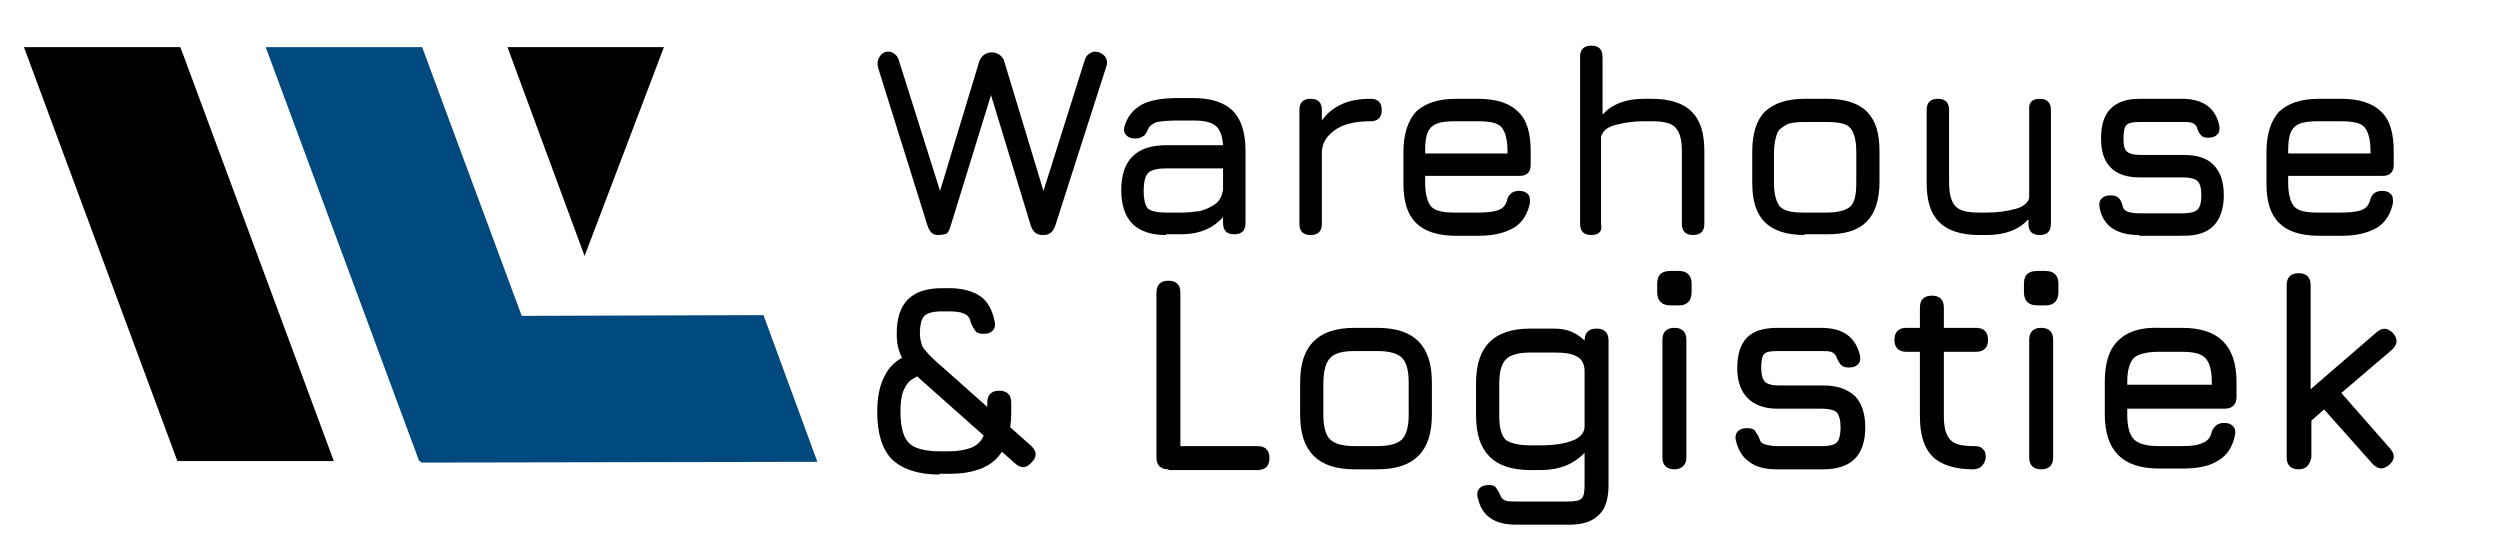 <?xml version="1.0" encoding="utf-8"?>
<!-- Generator: Adobe Illustrator 27.6.1, SVG Export Plug-In . SVG Version: 6.00 Build 0)  -->
<svg version="1.1" id="Laag_1" xmlns="http://www.w3.org/2000/svg" xmlns:xlink="http://www.w3.org/1999/xlink" x="0px" y="0px"
	 viewBox="0 0 334 73" style="enable-background:new 0 0 334 73;" xml:space="preserve">
<style type="text/css">
	.st0{fill:#00497F;}
</style>
<g>
	<path d="M125.3,31.4c-0.7,0-1.1-0.4-1.4-1.3L117.3,9c-0.1-0.5-0.1-0.9,0.2-1.4c0.3-0.5,0.7-0.7,1.2-0.7c0.3,0,0.6,0.1,0.8,0.3
		c0.3,0.2,0.5,0.5,0.6,0.9l5.9,18.7h-0.8l5.6-18.5c0.1-0.4,0.4-0.8,0.7-1s0.6-0.3,1-0.3c0.4,0,0.7,0.1,1,0.3c0.3,0.2,0.6,0.5,0.7,1
		l5.6,18.5h-0.8l5.9-18.7c0.1-0.4,0.3-0.7,0.6-0.9s0.5-0.3,0.8-0.3c0.5,0,0.9,0.2,1.3,0.6c0.3,0.4,0.4,0.9,0.2,1.4L141,30.1
		c-0.3,0.9-0.8,1.3-1.6,1.3h-0.1c-0.8,0-1.3-0.4-1.6-1.3L132,11.4h0.8l-5.8,18.8c-0.1,0.4-0.3,0.8-0.5,1
		C126.2,31.3,125.8,31.4,125.3,31.4z"/>
	<path d="M155.8,31.4c-2,0-3.5-0.5-4.5-1.5c-1-1-1.5-2.5-1.5-4.5s0.5-3.5,1.5-4.5c1-1,2.5-1.5,4.5-1.5h7.6c-0.1-1.3-0.4-2.1-1-2.6
		c-0.6-0.5-1.6-0.7-3-0.7h-2.1c-1.2,0-2.1,0.1-2.7,0.2c-0.6,0.2-1,0.5-1.2,0.9c-0.2,0.5-0.4,0.9-0.7,1c-0.2,0.2-0.6,0.3-1,0.3
		c-0.5,0-0.9-0.1-1.2-0.4c-0.3-0.3-0.4-0.7-0.3-1.1c0.4-1.4,1.1-2.3,2.3-3c1.1-0.6,2.7-0.9,4.8-0.9h2.1c2.4,0,4.2,0.6,5.3,1.7
		s1.7,2.9,1.7,5.3v9.7c0,1-0.5,1.5-1.5,1.5c-1,0-1.5-0.5-1.5-1.5v-0.8c-1.3,1.5-3.2,2.3-5.6,2.3H155.8z M155.8,28.4h2
		c0.9,0,1.7-0.1,2.5-0.2c0.8-0.2,1.4-0.5,2-0.9c0.6-0.4,0.9-1,1.1-1.9v-2.9h-7.6c-1.2,0-2,0.2-2.4,0.6c-0.4,0.4-0.6,1.2-0.6,2.4
		c0,1.2,0.2,2,0.6,2.4C153.8,28.2,154.6,28.4,155.8,28.4z"/>
	<path d="M175.1,31.4c-1,0-1.5-0.5-1.5-1.5V14.7c0-1,0.5-1.5,1.5-1.5c1,0,1.5,0.5,1.5,1.5v1.4c0.7-1,1.6-1.7,2.7-2.2
		c1.1-0.5,2.4-0.7,3.8-0.7c1,0,1.5,0.5,1.5,1.5c0,1-0.5,1.5-1.5,1.5c-2.1,0-3.7,0.4-4.8,1.2c-1.1,0.8-1.7,1.8-1.7,3v9.5
		C176.6,30.9,176.1,31.4,175.1,31.4z"/>
	<path d="M190.4,23.5v0.9c0,1.5,0.3,2.6,0.8,3.2c0.6,0.6,1.6,0.8,3.2,0.8h3c1.2,0,2.1-0.1,2.7-0.3c0.6-0.2,1-0.6,1.2-1.2
		c0.1-0.5,0.3-0.8,0.5-1c0.2-0.2,0.6-0.4,1.1-0.4c0.5,0,0.9,0.1,1.2,0.4c0.3,0.3,0.3,0.6,0.3,1.2c-0.3,1.5-1,2.6-2.1,3.3
		c-1.2,0.7-2.7,1.1-4.8,1.1h-3c-2.4,0-4.2-0.6-5.3-1.7c-1.2-1.2-1.7-2.9-1.7-5.3v-4.2c0-2.4,0.6-4.2,1.7-5.4
		c1.2-1.1,2.9-1.7,5.3-1.7h3c2.4,0,4.2,0.6,5.3,1.7c1.2,1.1,1.7,2.9,1.7,5.3V22c0,1-0.5,1.5-1.5,1.5H190.4z M194.4,16.2
		c-1.6,0-2.6,0.2-3.2,0.8s-0.8,1.6-0.8,3.2v0.3h11v-0.3c0-1.6-0.3-2.6-0.8-3.2s-1.6-0.8-3.2-0.8H194.4z"/>
	<path d="M212.6,31.4c-1,0-1.5-0.5-1.5-1.5V7.6c0-1,0.5-1.5,1.5-1.5c1,0,1.5,0.5,1.5,1.5v7.7c1.3-1.4,3.1-2.1,5.6-2.1h1
		c2.4,0,4.2,0.6,5.3,1.7c1.2,1.2,1.7,2.9,1.7,5.3v9.7c0,1-0.5,1.5-1.5,1.5s-1.5-0.5-1.5-1.5v-9.7c0-1.6-0.3-2.6-0.9-3.2
		s-1.6-0.8-3.2-0.8h-1c-1.4,0-2.7,0.2-3.8,0.5c-1.1,0.3-1.7,0.8-1.9,1.6v11.7C214.1,30.9,213.6,31.4,212.6,31.4z"/>
	<path d="M241.1,31.4c-2.4,0-4.2-0.6-5.3-1.7c-1.2-1.2-1.7-2.9-1.7-5.3v-4.2c0-2.4,0.6-4.2,1.7-5.3c1.2-1.1,2.9-1.7,5.3-1.7h3
		c2.4,0,4.2,0.6,5.3,1.7c1.2,1.2,1.7,2.9,1.7,5.3v4.1c0,2.4-0.6,4.2-1.7,5.3c-1.2,1.2-2.9,1.7-5.3,1.7H241.1z M237,24.4
		c0,1.5,0.3,2.6,0.8,3.2c0.6,0.6,1.6,0.8,3.2,0.8h3c1.6,0,2.6-0.3,3.2-0.8c0.6-0.6,0.8-1.6,0.8-3.2v-4.1c0-1.6-0.3-2.6-0.8-3.2
		s-1.6-0.8-3.2-0.8h-3c-1,0-1.9,0.1-2.4,0.4s-1,0.6-1.2,1.2c-0.2,0.6-0.4,1.4-0.4,2.5V24.4z"/>
	<path d="M272.5,13.2c1,0,1.5,0.5,1.5,1.5v15.2c0,1-0.5,1.5-1.5,1.5c-1,0-1.5-0.5-1.5-1.5v-0.6c-1.3,1.4-3.1,2.1-5.6,2.1h-1
		c-2.4,0-4.2-0.6-5.3-1.7c-1.2-1.2-1.7-2.9-1.7-5.3v-9.7c0-1,0.5-1.5,1.5-1.5s1.5,0.5,1.5,1.5v9.7c0,1.6,0.3,2.6,0.9,3.2
		c0.6,0.6,1.6,0.8,3.2,0.8h1c1.4,0,2.7-0.2,3.8-0.5c1.1-0.3,1.7-0.9,1.8-1.5V14.7C271,13.7,271.5,13.2,272.5,13.2z"/>
	<path d="M285.8,31.4c-1.5,0-2.7-0.3-3.6-0.9c-0.9-0.6-1.5-1.6-1.7-2.8c-0.1-0.5,0-0.9,0.3-1.2c0.3-0.3,0.7-0.4,1.2-0.4
		c0.5,0,0.8,0.1,1.1,0.4c0.2,0.2,0.4,0.6,0.5,1.1c0.1,0.4,0.4,0.6,0.7,0.7c0.3,0.1,0.8,0.2,1.5,0.2h5.9c0.9,0,1.6-0.2,1.9-0.5
		c0.3-0.3,0.5-0.9,0.5-1.9c0-1-0.2-1.6-0.5-1.9c-0.3-0.3-1-0.5-1.9-0.5h-5.8c-1.7,0-3-0.4-3.9-1.3s-1.3-2.2-1.3-3.9
		c0-1.8,0.4-3.1,1.3-4c0.9-0.9,2.2-1.3,3.9-1.3h5.6c2.8,0,4.5,1.2,5,3.6c0.1,0.5,0,0.9-0.3,1.2c-0.3,0.3-0.7,0.4-1.2,0.4
		c-0.5,0-0.8-0.1-1-0.4c-0.2-0.2-0.4-0.6-0.5-1c-0.1-0.3-0.4-0.5-0.7-0.6c-0.3-0.1-0.7-0.1-1.3-0.1h-5.6c-0.9,0-1.5,0.1-1.8,0.4
		c-0.3,0.3-0.4,0.9-0.4,1.8c0,0.9,0.1,1.4,0.4,1.7c0.3,0.3,0.9,0.5,1.8,0.5h5.8c1.8,0,3.1,0.4,4,1.3c0.9,0.9,1.4,2.2,1.4,4.1
		c0,1.8-0.5,3.2-1.4,4.1s-2.2,1.3-4,1.3H285.8z"/>
	<path d="M305.7,23.5v0.9c0,1.5,0.3,2.6,0.8,3.2c0.6,0.6,1.6,0.8,3.2,0.8h3c1.2,0,2.1-0.1,2.7-0.3c0.6-0.2,1-0.6,1.2-1.2
		c0.1-0.5,0.3-0.8,0.5-1c0.2-0.2,0.6-0.4,1.1-0.4c0.5,0,0.9,0.1,1.2,0.4c0.3,0.3,0.3,0.6,0.3,1.2c-0.3,1.5-1,2.6-2.1,3.3
		c-1.2,0.7-2.7,1.1-4.8,1.1h-3c-2.4,0-4.2-0.6-5.3-1.7c-1.2-1.2-1.7-2.9-1.7-5.3v-4.2c0-2.4,0.6-4.2,1.7-5.4
		c1.2-1.1,2.9-1.7,5.3-1.7h3c2.4,0,4.2,0.6,5.3,1.7c1.2,1.1,1.7,2.9,1.7,5.3V22c0,1-0.5,1.5-1.5,1.5H305.7z M309.7,16.2
		c-1.6,0-2.6,0.2-3.2,0.8s-0.8,1.6-0.8,3.2v0.3h11v-0.3c0-1.6-0.3-2.6-0.8-3.2s-1.6-0.8-3.2-0.8H309.7z"/>
</g>
<g>
	<path d="M125.5,63.4c-2.8,0-4.9-0.7-6.3-2c-1.3-1.3-2-3.4-2-6.3c0-2,0.3-3.6,1-4.9c0.6-1.2,1.6-2.2,3-2.7c0.5-0.2,0.9-0.2,1.3,0
		c0.4,0.2,0.6,0.6,0.7,1.1c0.1,0.5,0,0.9-0.2,1.2c-0.2,0.3-0.6,0.6-1,0.8c-0.6,0.3-1,0.9-1.3,1.6c-0.3,0.7-0.4,1.7-0.4,2.9
		c0,1.3,0.2,2.4,0.5,3.1s0.8,1.3,1.6,1.6c0.7,0.3,1.8,0.5,3.1,0.5h1.2c1.3,0,2.3-0.2,3.1-0.5c0.7-0.3,1.3-0.8,1.6-1.6
		c0.3-0.7,0.5-1.8,0.5-3.1v-1.3c0-1,0.5-1.6,1.6-1.6c1,0,1.6,0.5,1.6,1.6v1.3c0,2.8-0.7,4.9-2,6.2c-1.3,1.3-3.4,2-6.2,2H125.5z
		 M137.8,61.8c-0.7,0.8-1.4,0.8-2.2,0.1l-12.5-11.1c-0.9-0.8-1.6-1.5-2-2.1c-0.5-0.6-0.8-1.3-1-1.9c-0.2-0.6-0.3-1.4-0.3-2.2
		c0-2.1,0.5-3.6,1.5-4.6c1-1,2.5-1.5,4.6-1.5h0.9c1.8,0,3.2,0.4,4.2,1.1c1,0.7,1.6,1.9,1.9,3.4c0.1,0.5,0,0.9-0.3,1.2
		c-0.3,0.3-0.7,0.4-1.2,0.4c-0.5,0-0.9-0.1-1.1-0.4c-0.2-0.3-0.4-0.6-0.6-1.1c-0.1-0.6-0.4-1-0.9-1.2c-0.4-0.2-1.1-0.3-2-0.3h-0.9
		c-1.2,0-2,0.2-2.4,0.6c-0.4,0.4-0.6,1.2-0.6,2.4c0,0.5,0.1,0.9,0.2,1.3c0.1,0.4,0.3,0.7,0.7,1.1c0.3,0.4,0.8,0.9,1.5,1.5l12.5,11.1
		C138.5,60.3,138.6,61,137.8,61.8z"/>
	<path d="M156.1,62.7c-1,0-1.6-0.5-1.6-1.6v-22c0-1,0.5-1.6,1.6-1.6c1,0,1.6,0.5,1.6,1.6v20.5H168c1,0,1.6,0.5,1.6,1.6
		c0,1-0.5,1.6-1.6,1.6H156.1z"/>
	<path d="M181,62.7c-2.5,0-4.3-0.6-5.5-1.8c-1.2-1.2-1.8-3-1.8-5.5v-4.3c0-2.5,0.6-4.3,1.8-5.5c1.2-1.2,3-1.8,5.5-1.8h3
		c2.5,0,4.3,0.6,5.5,1.8c1.2,1.2,1.8,3,1.8,5.5v4.3c0,2.5-0.6,4.3-1.8,5.5c-1.2,1.2-3,1.8-5.5,1.8H181z M176.8,55.4
		c0,1.6,0.3,2.7,0.9,3.3c0.6,0.6,1.7,0.9,3.3,0.9h3c1.6,0,2.7-0.3,3.3-0.9c0.6-0.6,0.9-1.7,0.9-3.3v-4.3c0-1.6-0.3-2.7-0.9-3.3
		c-0.6-0.6-1.7-0.9-3.3-0.9h-3c-1.1,0-1.9,0.1-2.5,0.4c-0.6,0.2-1,0.7-1.3,1.3c-0.2,0.6-0.4,1.4-0.4,2.5V55.4z"/>
	<path d="M202.6,70.1c-1.5,0-2.7-0.3-3.5-0.9c-0.9-0.6-1.4-1.5-1.7-2.8c-0.1-0.5,0-0.9,0.3-1.2c0.3-0.3,0.7-0.4,1.2-0.4
		c0.5,0,0.8,0.1,1,0.4c0.2,0.3,0.4,0.6,0.6,1.1c0.1,0.3,0.4,0.5,0.7,0.6c0.3,0.1,0.8,0.1,1.4,0.1h6.9c0.9,0,1.5-0.1,1.8-0.4
		c0.3-0.3,0.4-0.9,0.4-1.8v-4.3c-0.7,0.7-1.5,1.3-2.5,1.7s-2.1,0.6-3.3,0.6h-1.4c-2.5,0-4.3-0.6-5.5-1.8c-1.2-1.2-1.8-3-1.8-5.5
		v-4.3c0-2.5,0.6-4.3,1.8-5.5c1.2-1.2,3-1.8,5.5-1.8h3c0.9,0,1.7,0.1,2.4,0.4c0.7,0.3,1.3,0.7,1.8,1.2v0c0-1,0.5-1.6,1.6-1.6
		c1,0,1.6,0.5,1.6,1.6v19.3c0,1.8-0.4,3.2-1.3,4c-0.9,0.9-2.2,1.3-4,1.3H202.6z M204.5,59.5h1.4c1.6,0,3-0.2,4.1-0.6
		c1.1-0.4,1.7-1.1,1.7-1.9v-7.4c0-1-0.4-1.7-1.1-2c-0.7-0.4-1.7-0.5-3.1-0.5h-3c-1.6,0-2.7,0.3-3.3,0.9c-0.6,0.6-0.9,1.7-0.9,3.3
		v4.3c0,1.6,0.3,2.6,0.9,3.2C201.8,59.2,202.9,59.5,204.5,59.5z"/>
	<path d="M223.2,40.8c-1.2,0-1.8-0.6-1.8-1.8v-1.1c0-1.2,0.6-1.7,1.8-1.7h1.1c1.1,0,1.7,0.6,1.7,1.7V39c0,1.2-0.6,1.8-1.7,1.8H223.2
		z M223.7,62.7c-1,0-1.6-0.5-1.6-1.6V45.4c0-1,0.5-1.6,1.6-1.6c1,0,1.6,0.5,1.6,1.6v15.7C225.3,62.1,224.7,62.7,223.7,62.7z"/>
	<path d="M237.4,62.7c-1.6,0-2.8-0.3-3.7-1c-0.9-0.6-1.5-1.6-1.8-2.9c-0.1-0.5,0-0.9,0.3-1.2c0.3-0.3,0.7-0.4,1.2-0.4
		c0.5,0,0.9,0.1,1.1,0.4c0.2,0.3,0.4,0.6,0.6,1.1c0.1,0.4,0.4,0.6,0.8,0.7c0.4,0.1,0.9,0.2,1.5,0.2h6.1c1,0,1.6-0.2,1.9-0.5
		c0.3-0.3,0.5-1,0.5-2c0-1-0.2-1.6-0.5-2c-0.3-0.3-1-0.5-1.9-0.5h-6c-1.8,0-3.1-0.5-4-1.4c-0.9-0.9-1.4-2.2-1.4-4
		c0-1.8,0.4-3.2,1.3-4.1c0.9-0.9,2.2-1.3,4.1-1.3h5.8c2.9,0,4.6,1.2,5.2,3.7c0.1,0.5,0,0.9-0.3,1.2c-0.3,0.3-0.7,0.4-1.2,0.4
		c-0.5,0-0.8-0.1-1.1-0.4c-0.2-0.3-0.4-0.6-0.6-1.1c-0.1-0.3-0.4-0.5-0.7-0.6c-0.3-0.1-0.7-0.1-1.3-0.1h-5.8c-0.9,0-1.6,0.1-1.8,0.4
		c-0.3,0.3-0.4,0.9-0.4,1.9c0,0.9,0.2,1.5,0.5,1.8c0.3,0.3,0.9,0.5,1.8,0.5h6c1.9,0,3.2,0.5,4.2,1.4c0.9,0.9,1.4,2.3,1.4,4.2
		c0,1.9-0.5,3.3-1.4,4.2c-0.9,0.9-2.3,1.4-4.2,1.4H237.4z"/>
	<path d="M263.6,62.7c-2.4,0-4.3-0.6-5.4-1.7c-1.2-1.2-1.7-3-1.7-5.4V47h-1.8c-1,0-1.6-0.5-1.6-1.6c0-1,0.5-1.6,1.6-1.6h1.8v-2.7
		c0-1,0.5-1.6,1.6-1.6c1,0,1.6,0.5,1.6,1.6v2.7h4.3c1,0,1.6,0.5,1.6,1.6c0,1-0.5,1.6-1.6,1.6h-4.3v8.6c0,1.6,0.3,2.6,0.9,3.2
		c0.6,0.6,1.6,0.8,3.2,0.8c0.5,0,0.9,0.1,1.1,0.4c0.3,0.2,0.4,0.6,0.4,1.2C265.1,62.1,264.6,62.7,263.6,62.7z"/>
	<path d="M272.2,40.8c-1.2,0-1.8-0.6-1.8-1.8v-1.1c0-1.2,0.6-1.7,1.8-1.7h1.1c1.1,0,1.7,0.6,1.7,1.7V39c0,1.2-0.6,1.8-1.7,1.8H272.2
		z M272.7,62.7c-1,0-1.6-0.5-1.6-1.6V45.4c0-1,0.5-1.6,1.6-1.6c1,0,1.6,0.5,1.6,1.6v15.7C274.3,62.1,273.8,62.7,272.7,62.7z"/>
	<path d="M284.2,54.5v0.9c0,1.6,0.3,2.7,0.9,3.3c0.6,0.6,1.7,0.9,3.3,0.9h3c1.3,0,2.2-0.1,2.8-0.4c0.6-0.2,1-0.6,1.2-1.2
		c0.1-0.5,0.3-0.8,0.6-1.1c0.2-0.2,0.6-0.4,1.1-0.4c0.5,0,0.9,0.1,1.2,0.4c0.3,0.3,0.4,0.7,0.3,1.2c-0.3,1.5-1,2.7-2.2,3.4
		c-1.2,0.8-2.8,1.1-4.9,1.1h-3c-2.5,0-4.3-0.6-5.5-1.8c-1.2-1.2-1.8-3-1.8-5.5v-4.3c0-2.5,0.6-4.4,1.8-5.5c1.2-1.2,3-1.8,5.5-1.7h3
		c2.5,0,4.3,0.6,5.5,1.8c1.2,1.2,1.8,3,1.8,5.5V53c0,1-0.5,1.6-1.6,1.6H284.2z M288.4,47c-1.6,0-2.7,0.3-3.3,0.8
		c-0.6,0.6-0.9,1.7-0.9,3.3v0.3h11.3v-0.3c0-1.6-0.3-2.7-0.9-3.3S293,47,291.4,47H288.4z"/>
	<path d="M307.1,62.7c-1,0-1.6-0.5-1.6-1.6v-23c0-1,0.5-1.6,1.6-1.6c1,0,1.6,0.5,1.6,1.6V52l8.8-7.6c0.8-0.7,1.5-0.6,2.2,0.1
		c0.7,0.8,0.6,1.5-0.1,2.2l-6.8,5.8l6.5,7.4c0.7,0.8,0.7,1.5-0.1,2.2c-0.8,0.7-1.5,0.6-2.2-0.1l-6.5-7.3l-1.7,1.5v4.9
		C308.6,62.1,308.1,62.7,307.1,62.7z"/>
</g>
<polygon points="44.6,61.6 23.7,61.6 3.2,6.3 24.1,6.3 "/>
<polygon class="st0" points="109.2,61.7 102,42.1 69.7,42.2 56.4,6.3 35.5,6.3 56,61.6 56.2,61.6 56.2,61.8 "/>
<polygon points="78.1,34.2 67.8,6.3 88.7,6.3 "/>
</svg>
